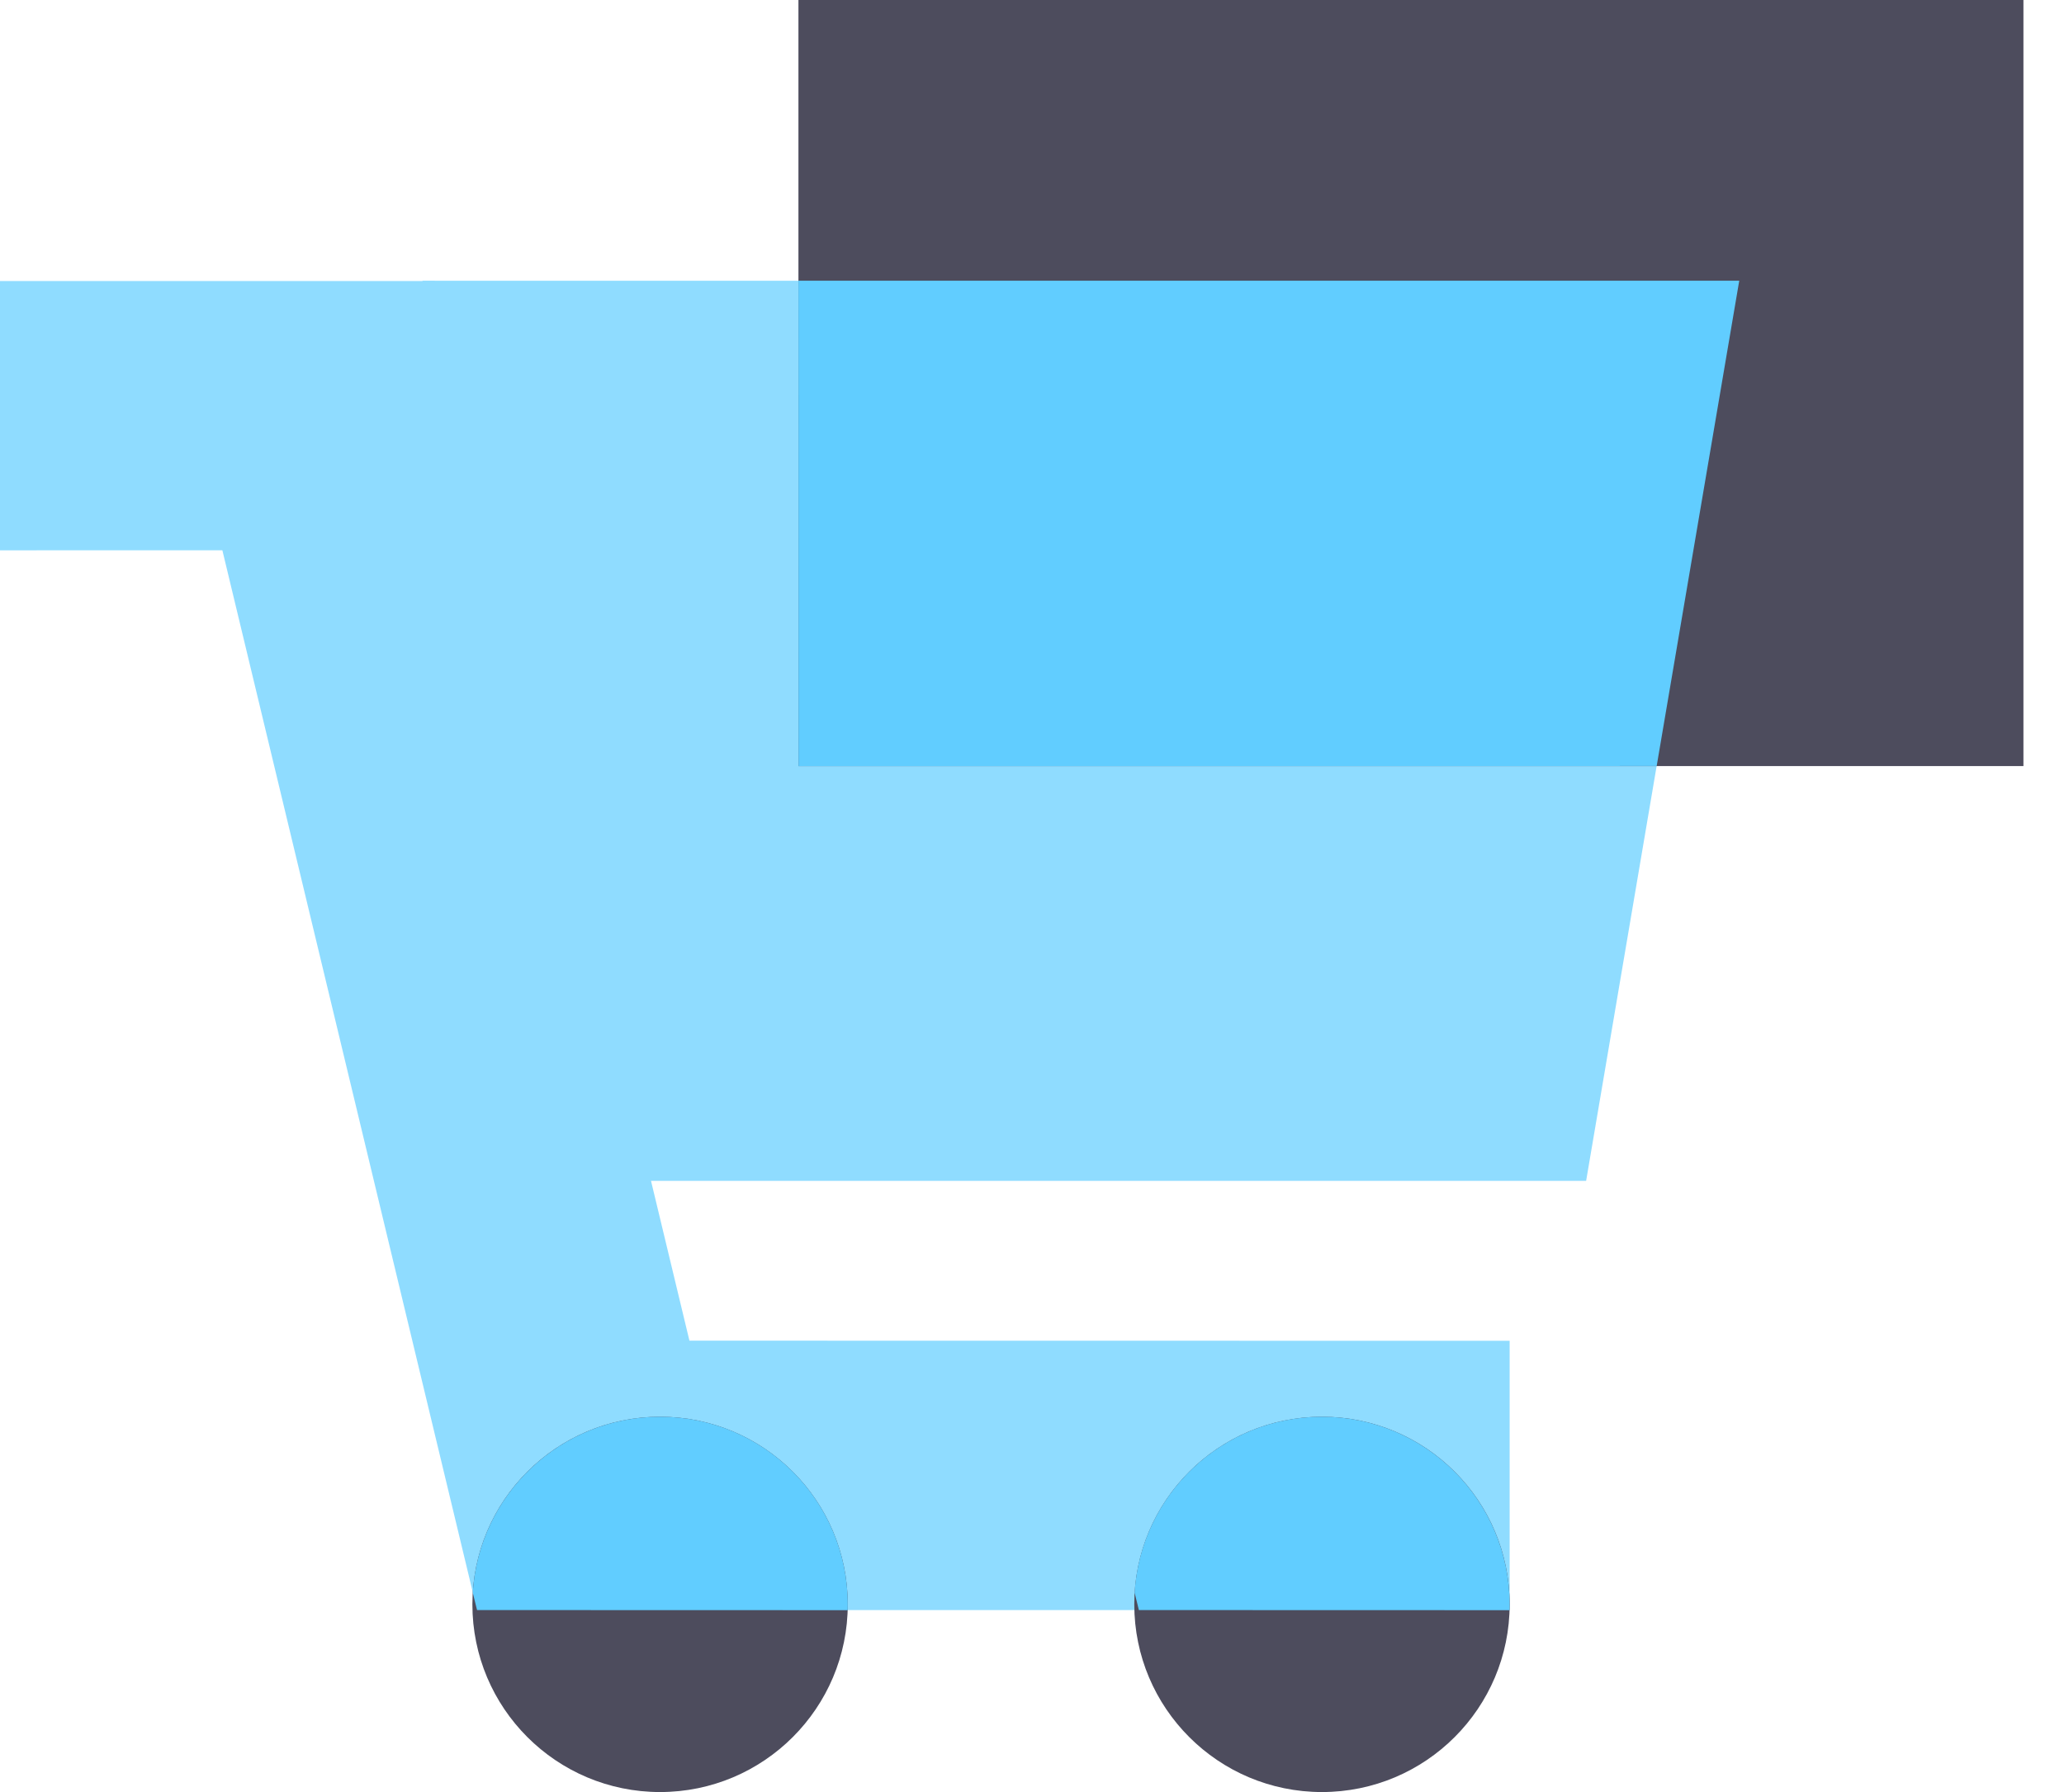 <svg width="38" height="33" viewBox="0 0 38 33" fill="none" xmlns="http://www.w3.org/2000/svg">
<path fill-rule="evenodd" clip-rule="evenodd" d="M29.202 21.745H11.356L7.778 5.17H32.019L29.202 21.745Z" fill="#8FDCFF"/>
<path d="M0 5.175H8.003L12.693 24.688L27.794 24.69V29.649H8.783L4.094 10.133L0 10.134V5.175Z" fill="#8FDCFF"/>
<path d="M37.253 0V14.107H14.7V0H37.253Z" fill="#4D4C5D"/>
<path d="M12.152 33C14.061 33 15.608 31.453 15.608 29.544C15.608 27.636 14.061 26.089 12.152 26.089C10.244 26.089 8.697 27.636 8.697 29.544C8.697 31.453 10.244 33 12.152 33Z" fill="#4D4C5D"/>
<path d="M24.338 33C26.247 33 27.794 31.453 27.794 29.544C27.794 27.636 26.247 26.089 24.338 26.089C22.43 26.089 20.883 27.636 20.883 29.544C20.883 31.453 22.43 33 24.338 33Z" fill="#4D4C5D"/>
<path fill-rule="evenodd" clip-rule="evenodd" d="M32.021 5.169L30.501 14.105L14.701 14.107L14.7 5.169L32.021 5.169Z" fill="#61CDFF"/>
<path d="M12.153 26.089C14.062 26.089 15.608 27.636 15.608 29.544C15.608 29.58 15.608 29.615 15.607 29.651L8.783 29.649L8.704 29.329C8.815 27.521 10.317 26.089 12.153 26.089Z" fill="#61CDFF"/>
<path d="M24.338 26.089C26.246 26.089 27.793 27.636 27.793 29.544C27.793 29.58 27.793 29.615 27.792 29.651L20.968 29.649L20.889 29.329C21 27.521 22.502 26.089 24.338 26.089Z" fill="#61CDFF"/>
</svg>
